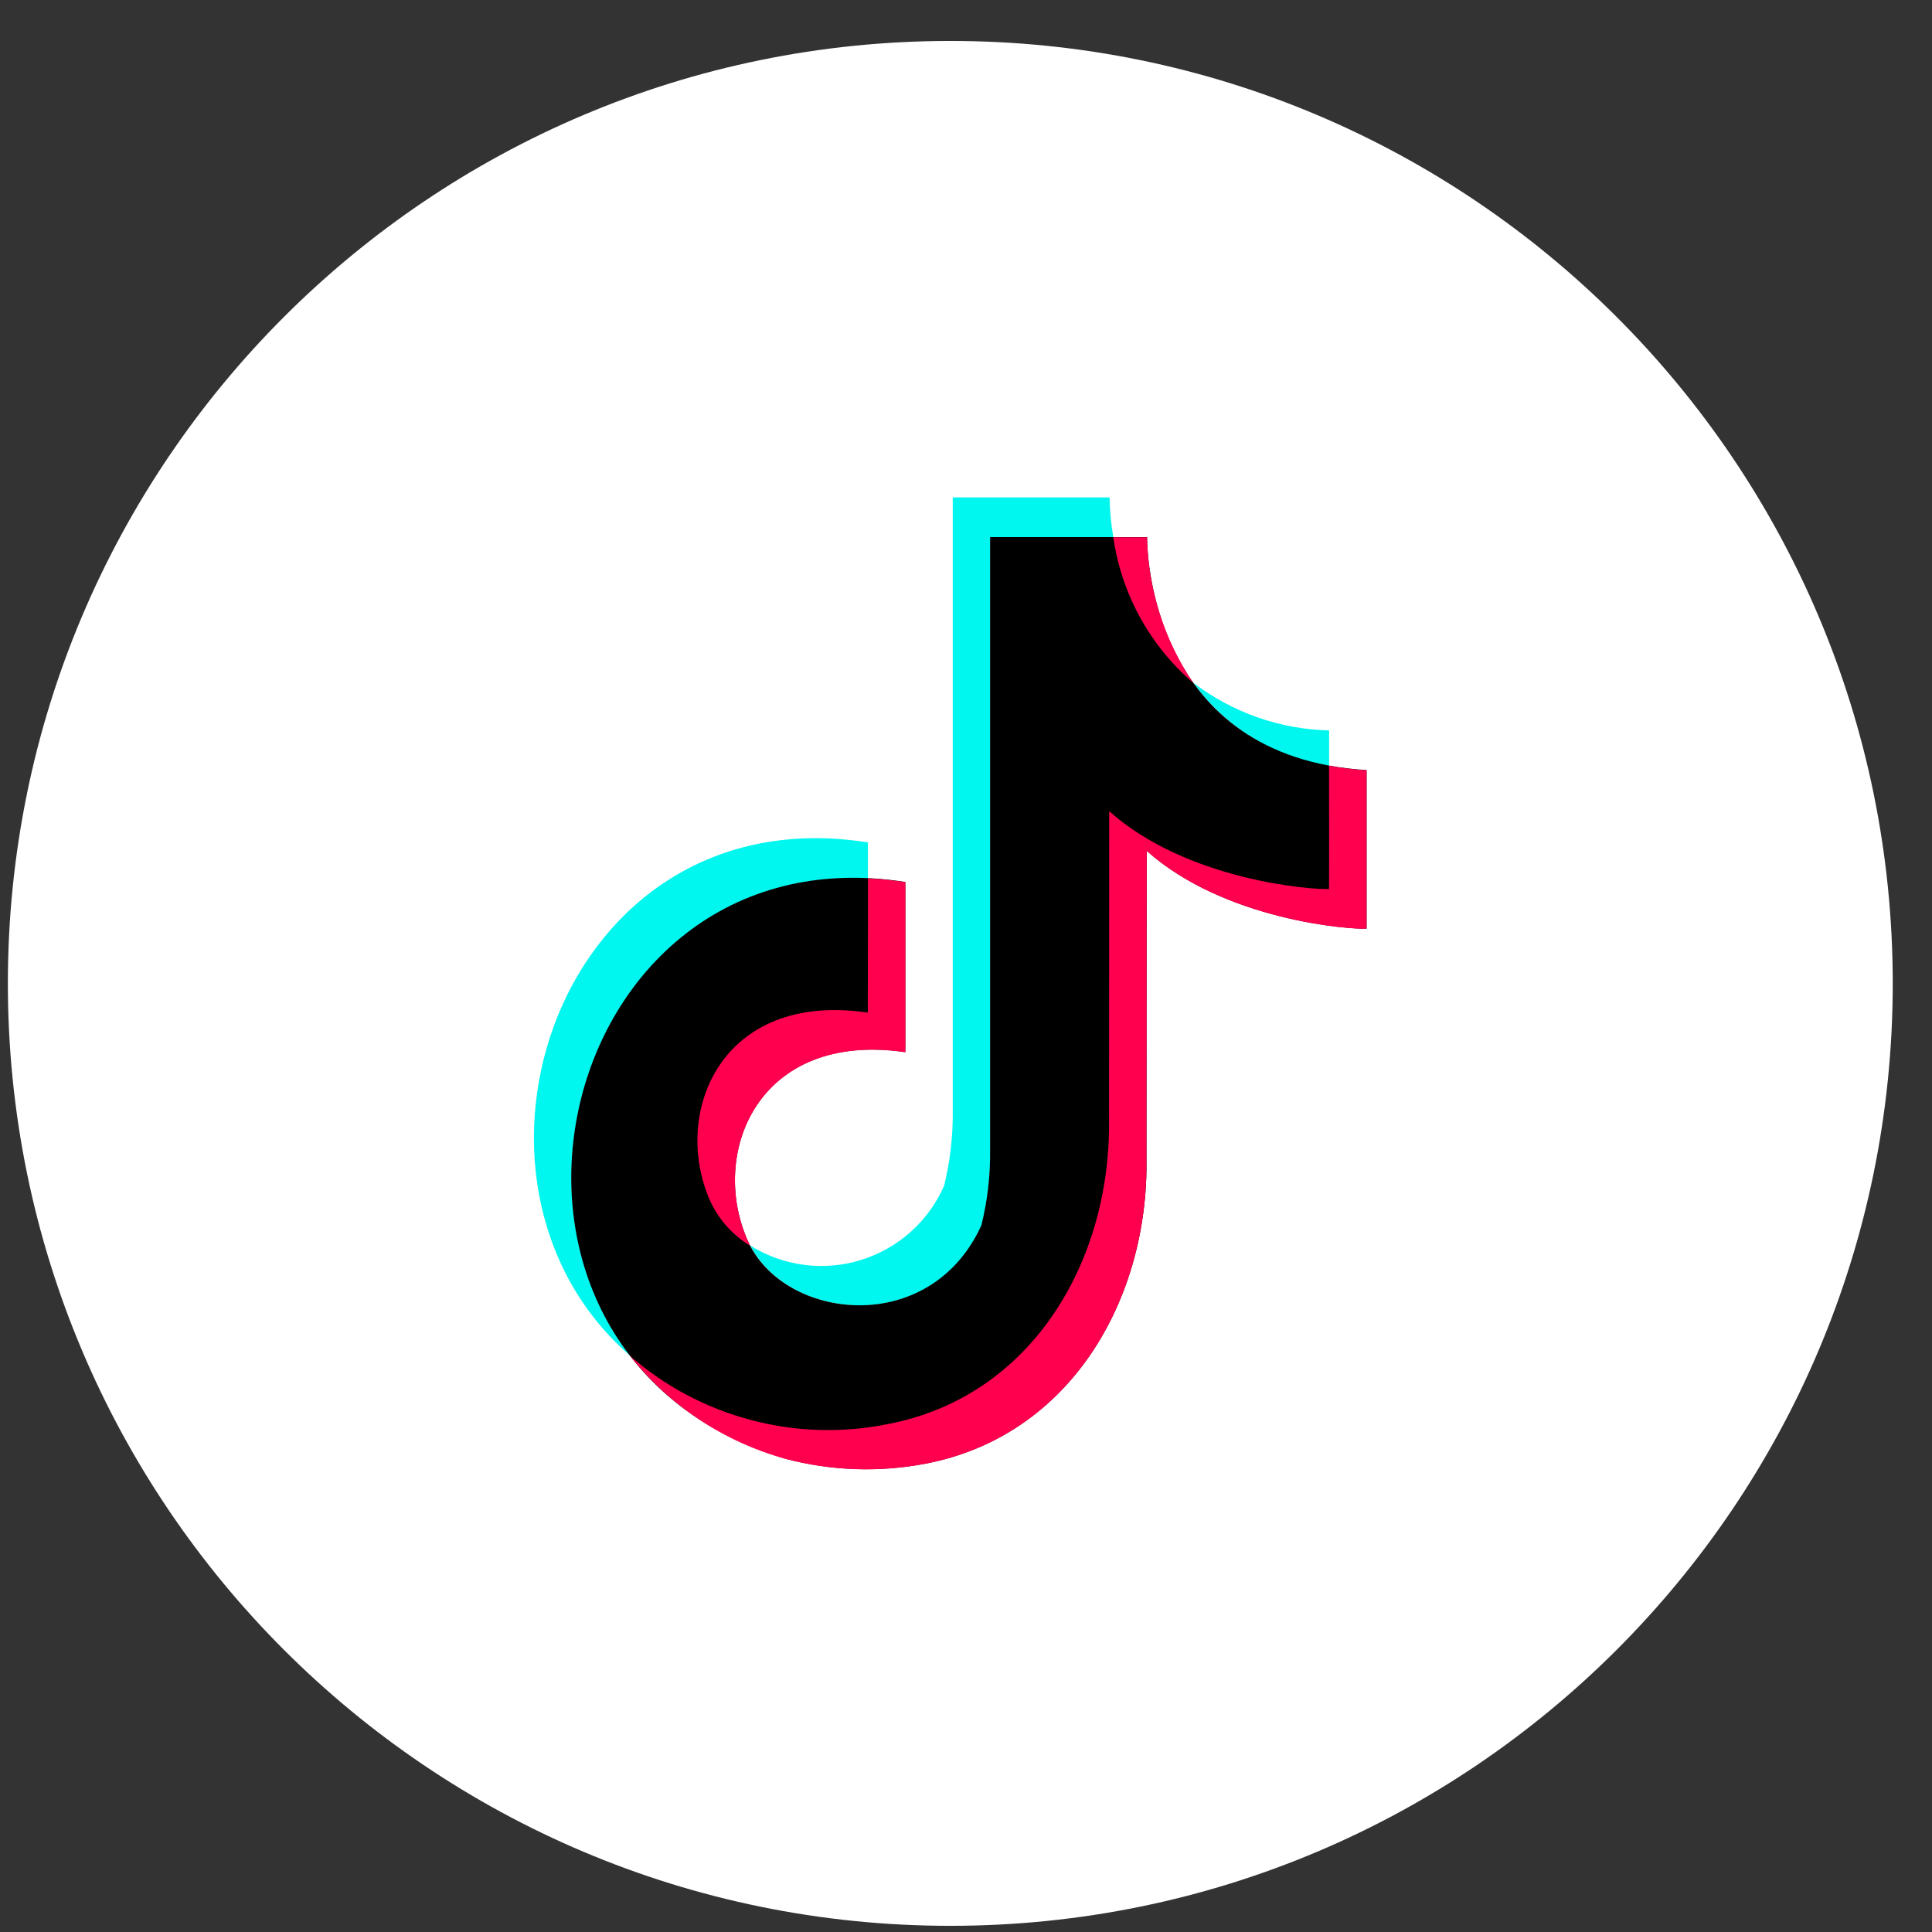 <svg xmlns="http://www.w3.org/2000/svg" width="41" height="41" viewBox="0 0 41 41" fill="none"><rect x="0" y="0" width="41" height="41" fill="#333333" stroke="none"/><g clip-path="url(#clip0_83_169)"><path d="M20.167 40.869C31.212 40.869 40.167 31.915 40.167 20.869C40.167 9.823 31.212 0.869 20.167 0.869C9.121 0.869 0.167 9.823 0.167 20.869C0.167 31.915 9.121 40.869 20.167 40.869Z" fill="white"></path><path fill-rule="evenodd" clip-rule="evenodd" d="M13.373 28.772C9.111 25.074 11.867 16.84 18.419 17.877V18.639C12.885 18.382 10.45 24.982 13.373 28.772ZM25.324 14.489C26.154 15.121 27.163 15.476 28.206 15.501V16.248C27.633 16.16 27.083 15.96 26.588 15.658C26.093 15.356 25.663 14.959 25.323 14.489L25.324 14.489ZM23.547 10.556C23.551 10.838 23.578 11.12 23.627 11.398H21.015V24.403C21.022 24.942 20.96 25.481 20.831 26.004C19.767 28.349 16.756 28.042 15.923 26.434C16.27 26.65 16.659 26.79 17.064 26.842C17.469 26.895 17.88 26.86 18.271 26.739C18.661 26.618 19.02 26.415 19.325 26.143C19.63 25.871 19.872 25.536 20.036 25.162C20.164 24.638 20.226 24.1 20.219 23.561V10.556L23.547 10.556Z" fill="#00F7EF"></path><path fill-rule="evenodd" clip-rule="evenodd" d="M24.343 11.398V11.415C24.343 11.716 24.432 16.07 29.001 16.342C29.001 20.39 29.001 16.342 29.001 19.706C28.658 19.726 25.994 19.534 24.335 18.055L24.33 24.604C24.371 27.569 22.721 30.477 19.63 31.062C18.65 31.247 17.64 31.212 16.676 30.958C9.136 28.703 11.642 17.52 19.212 18.717C19.212 22.327 19.212 18.717 19.212 22.327C16.085 21.867 15.039 24.469 15.869 26.331C16.626 28.027 19.74 28.395 20.826 26.003C20.956 25.479 21.018 24.941 21.011 24.401V11.398H24.343Z" fill="black"></path><path fill-rule="evenodd" clip-rule="evenodd" d="M18.419 18.641C18.685 18.653 18.951 18.679 19.214 18.721C19.214 22.331 19.214 18.721 19.214 22.331C16.087 21.871 15.04 24.473 15.871 26.335C15.887 26.369 15.903 26.403 15.919 26.436C15.55 26.213 15.256 25.884 15.074 25.493C14.244 23.63 15.289 21.028 18.416 21.489C18.42 18.178 18.419 20.931 18.419 18.641ZM28.204 16.249C28.468 16.298 28.733 16.33 29 16.346C29 20.394 29 16.346 29 19.709C28.657 19.73 25.993 19.537 24.335 18.058L24.33 24.607C24.371 27.572 22.72 30.48 19.629 31.065C18.649 31.251 17.64 31.215 16.675 30.961C15.369 30.602 14.211 29.836 13.37 28.774C14.108 29.418 14.985 29.883 15.933 30.134C16.88 30.386 17.872 30.416 18.833 30.223C21.924 29.637 23.575 26.729 23.535 23.765L23.539 17.215C25.197 18.693 27.861 18.887 28.205 18.866C28.208 15.739 28.205 19.009 28.205 16.247L28.204 16.249ZM24.342 11.401V11.418C24.368 12.515 24.709 13.582 25.323 14.492C24.401 13.701 23.798 12.603 23.626 11.401H24.342Z" fill="#FF004F"></path></g><defs><clipPath id="clip0_83_169"><rect width="40" height="40" fill="white" transform="translate(0.167 0.869)"></rect></clipPath></defs></svg>